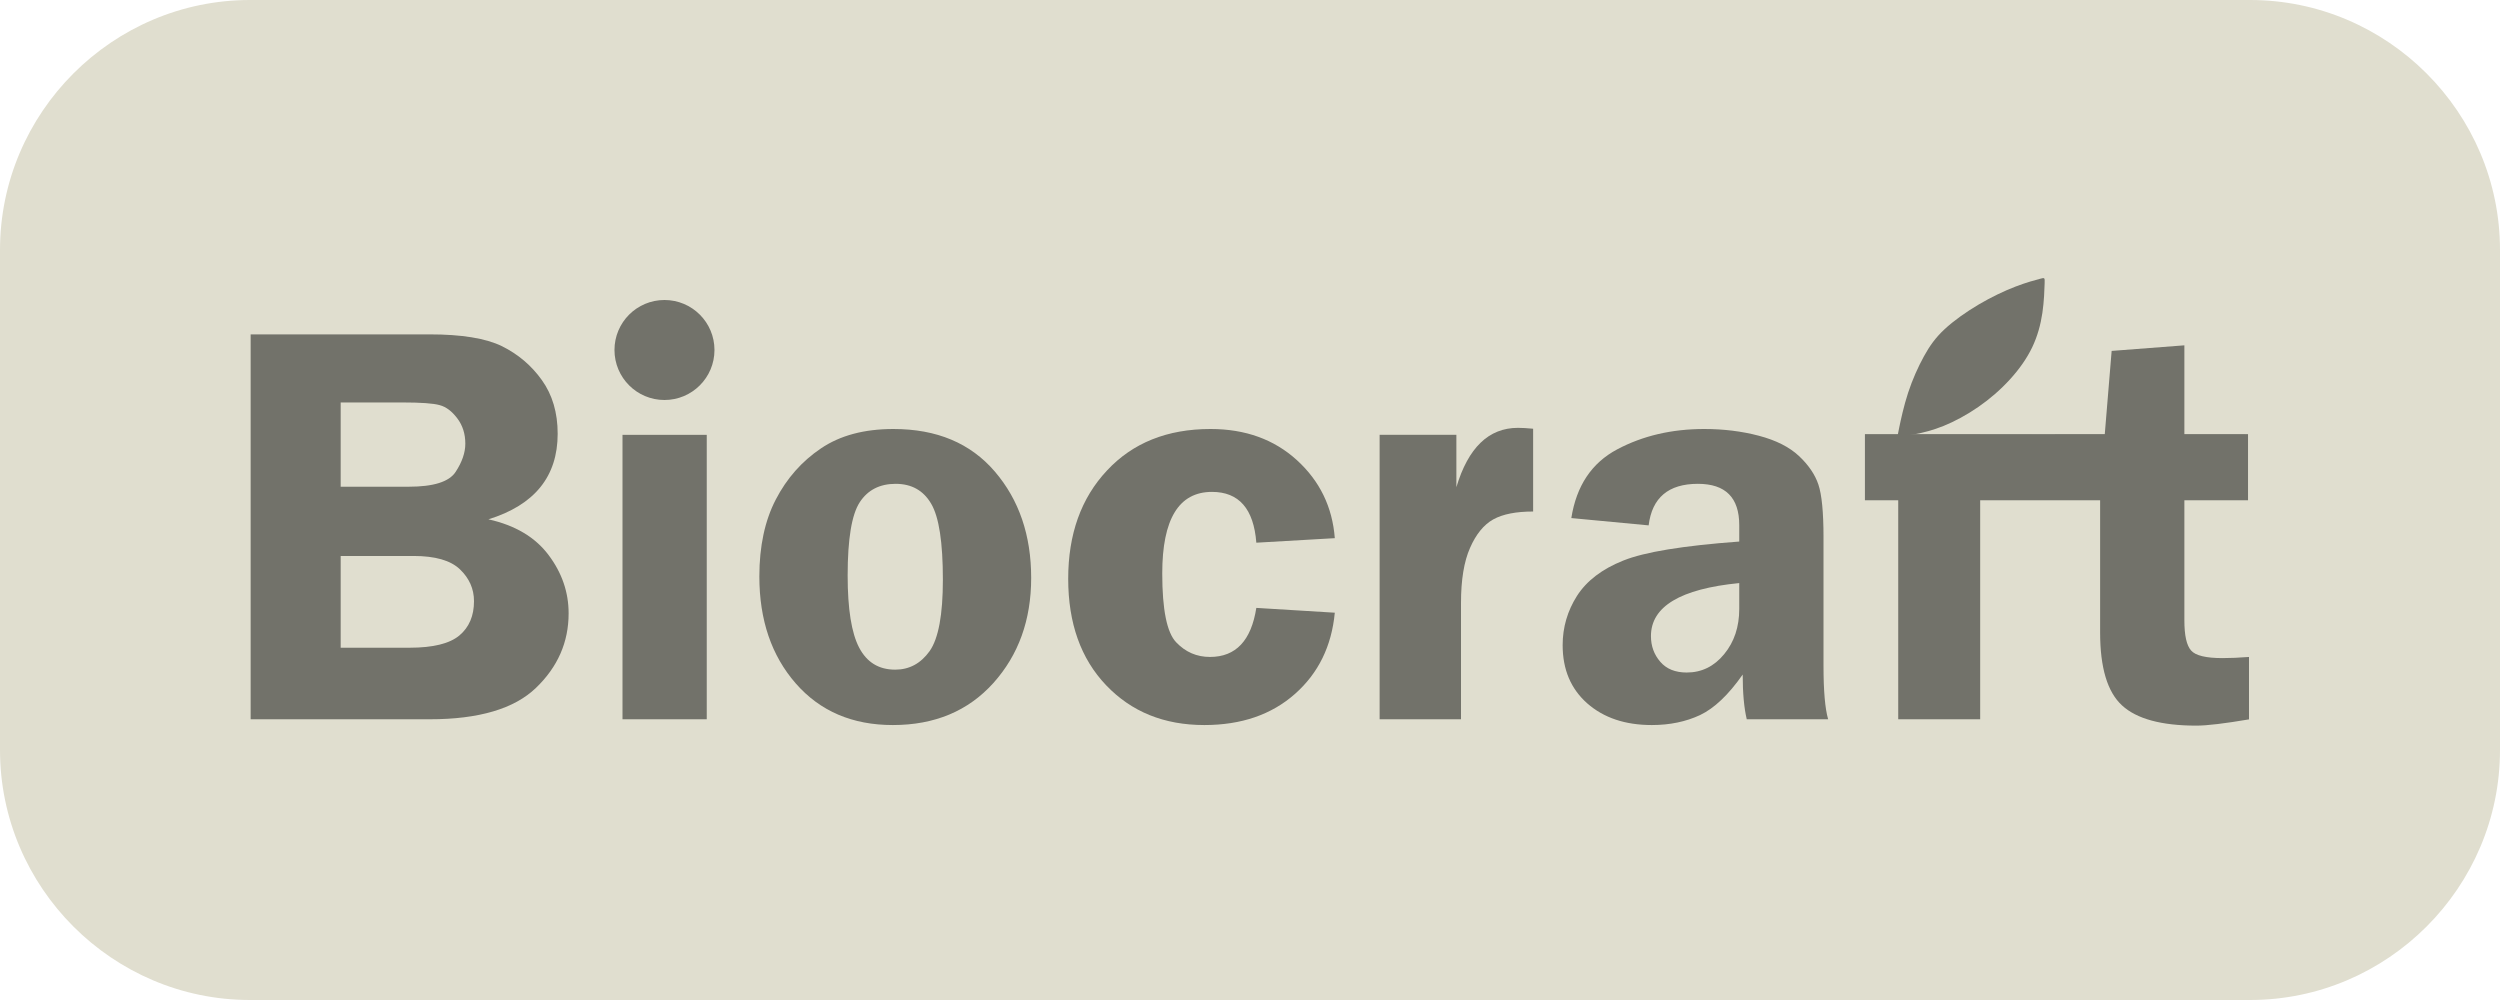 <?xml version="1.0" encoding="UTF-8"?> <svg xmlns="http://www.w3.org/2000/svg" xmlns:xlink="http://www.w3.org/1999/xlink" xmlns:xodm="http://www.corel.com/coreldraw/odm/2003" xml:space="preserve" width="1000px" height="400px" version="1.1" style="shape-rendering:geometricPrecision; text-rendering:geometricPrecision; image-rendering:optimizeQuality; fill-rule:evenodd; clip-rule:evenodd" viewBox="0 0 1000 400"> <defs> <style type="text/css"> .fil3 {fill:none} .fil2 {fill:#72726A} .fil0 {fill:#E0DECF} .fil1 {fill:#72726A;fill-rule:nonzero} </style> <clipPath id="id0"> <path d="M100 0l800 0c55,0 100,45 100,100l0 200c0,55 -45,100 -100,100l-800 0c-55,0 -100,-45 -100,-100l0 -200c0,-55 45,-100 100,-100z"></path> </clipPath> </defs> <g id="Слой_x0020_1">  <path class="fil0" d="M100 0l800 0c55,0 100,45 100,100l0 200c0,55 -45,100 -100,100l-800 0c-55,0 -100,-45 -100,-100l0 -200c0,-55 45,-100 100,-100z"></path> <g style="clip-path:url(#id0)"> <g id="_2699707160864"> <path id="1" class="fil1" d="M100.26 133.75l71.6 0c12.81,0 22.47,1.57 28.93,4.73 6.43,3.19 11.77,7.69 15.97,13.58 4.19,5.85 6.31,13 6.31,21.43 0,17.12 -9.24,28.51 -27.7,34.24 10.69,2.38 18.73,7.15 24.08,14.31 5.35,7.12 8,14.89 8,23.31 0,11.51 -4.34,21.43 -13.08,29.82 -8.69,8.35 -22.85,12.54 -42.47,12.54l-71.64 0 0 -153.96zm36.01 27.23l0 33.71 27.17 0c9.96,0 16.23,-1.97 18.81,-5.93 2.58,-3.92 3.88,-7.69 3.88,-11.31 0,-3.92 -1.07,-7.27 -3.19,-10.08 -2.15,-2.85 -4.46,-4.62 -7.04,-5.31 -2.54,-0.73 -7.54,-1.08 -15.04,-1.08l-24.59 0zm0 61.41l0 36.7 27.55 0c9.43,0 16.08,-1.66 19.97,-4.93 3.88,-3.27 5.81,-7.84 5.81,-13.69 0,-4.93 -1.89,-9.16 -5.62,-12.74 -3.73,-3.57 -9.93,-5.34 -18.58,-5.34l-29.13 0z"></path> <path id="2" class="fil1" d="M282.7 173.91l0 113.8 -33.7 0 0 -113.8 33.7 0zm0 -42.93l0 33.7 -33.7 0 0 -33.7 33.7 0z"></path> <path id="3" class="fil1" d="M357.37 171.6c17.32,0 30.82,5.66 40.55,17.01 9.7,11.31 14.55,25.51 14.55,42.55 0,16.81 -5.04,30.81 -15.12,42.05 -10.08,11.19 -23.47,16.81 -40.21,16.81 -16.19,0 -29.12,-5.54 -38.85,-16.66 -9.7,-11.12 -14.55,-25.35 -14.55,-42.78 0,-12.08 2.2,-22.35 6.58,-30.78 4.39,-8.46 10.39,-15.27 18.05,-20.43 7.65,-5.19 17.31,-7.77 29,-7.77zm0.89 21.93c-6.35,0 -11.16,2.46 -14.35,7.35 -3.23,4.92 -4.85,14.7 -4.85,29.32 0,13.42 1.54,23.04 4.62,28.89 3.08,5.85 7.85,8.77 14.39,8.77 5.69,0 10.27,-2.5 13.81,-7.46 3.5,-5 5.27,-14.51 5.27,-28.51 0,-14.93 -1.54,-25.05 -4.66,-30.36 -3.11,-5.34 -7.84,-8 -14.23,-8z"></path> <path id="4" class="fil1" d="M584.4 287.71l-32.55 0 0 -113.8 30.7 0 0 20.97c4.73,-15.81 12.93,-23.74 24.63,-23.74 1.65,0 3.65,0.12 6.07,0.35l0 33.12c-6.84,0 -12.15,1.04 -15.96,3.16 -3.77,2.11 -6.89,5.92 -9.27,11.38 -2.43,5.47 -3.62,12.82 -3.62,22.09l0 46.47z"></path> <path id="5" class="fil1" d="M731.25 287.71l-32.55 0c-1.08,-4.54 -1.62,-10.5 -1.62,-17.89 -5.69,8.12 -11.38,13.51 -17.04,16.2 -5.65,2.65 -12.12,4 -19.31,4 -10.66,0 -19.24,-2.89 -25.82,-8.66 -6.57,-5.81 -9.85,-13.54 -9.85,-23.31 0,-7.12 1.93,-13.7 5.74,-19.7 3.84,-6 10,-10.73 18.5,-14.12 8.47,-3.42 23.93,-5.96 46.4,-7.61l0 -6.55c0,-11.04 -5.5,-16.54 -16.54,-16.54 -11.78,0 -18.35,5.54 -19.7,16.62l-30.93 -2.92c2.04,-12.93 8.15,-22.08 18.39,-27.51 10.23,-5.42 21.81,-8.12 34.74,-8.12 7.77,0 15.04,0.89 21.89,2.7 6.85,1.8 12.19,4.5 16.04,8.11 3.85,3.62 6.43,7.43 7.77,11.43 1.35,4.04 2.04,11 2.04,21.01l0 51.59c0,9.88 0.62,17 1.85,21.27zm-35.55 -54.48c-23.54,2.31 -35.32,9.39 -35.32,21.2 0,3.97 1.23,7.39 3.73,10.28 2.47,2.88 6.01,4.3 10.58,4.3 5.97,0 10.97,-2.46 14.97,-7.34 4.04,-4.89 6.04,-10.93 6.04,-18.12l0 -10.32z"></path> <path id="6" class="fil1" d="M792.07 200l0 87.71 -32.78 0 0 -87.71 -13.15 0 0 -26.09 13.15 0c0.16,-11.77 1.01,-20.35 2.54,-25.74 1.54,-5.38 5.51,-10.19 11.93,-14.39 6.39,-4.19 15.08,-6.27 26.05,-6.27 4.54,0 9.69,0.43 15.58,1.23l0 25.9c-4.81,-0.39 -8.77,-0.58 -11.93,-0.58 -4.58,0 -7.62,1.23 -9.12,3.65 -1.5,2.43 -2.27,6.39 -2.27,11.85l0 4.35 20.55 0 0 26.09 -20.55 0z"></path> <path id="7" class="fil1" d="M873.75 200l0 48.12c0,6.04 0.88,10.05 2.69,12.08 1.77,2.04 5.97,3.04 12.58,3.04 3.04,0 6.58,-0.15 10.58,-0.46l0 24.97c-9.77,1.65 -16.77,2.5 -21.04,2.5 -13.97,0 -23.89,-2.69 -29.74,-8.08 -5.85,-5.35 -8.77,-15.08 -8.77,-29.16l0 -53.01 -18.01 0 0 -26.09 19.85 0 2.77 -33.55 29.09 -2.23 0 35.78 24.24 0 0 26.09 -24.24 0z"></path> <path id="8" class="fil1" d="M533.92 245.08c-1.27,13.39 -6.58,24.24 -15.96,32.51 -9.35,8.27 -21.43,12.43 -36.24,12.43 -16.09,0 -29.16,-5.31 -39.28,-15.93 -10.12,-10.62 -15.16,-24.81 -15.16,-42.59 0,-17.81 5.15,-32.24 15.5,-43.28 10.31,-11.08 24.12,-16.62 41.44,-16.62 13.89,0 25.43,4.16 34.55,12.47 9.11,8.31 14.19,18.69 15.15,31.2l-31.39 1.81c-1.04,-13.55 -6.96,-20.32 -17.74,-20.32 -13.27,0 -19.89,10.89 -19.89,32.63 0,14.46 1.85,23.66 5.58,27.54 3.7,3.89 8.2,5.85 13.51,5.85 10.35,0 16.5,-6.54 18.54,-19.62l31.39 1.92z"></path> <rect class="fil0" x="240.64" y="124.3" width="63.54" height="49.37"></rect> <circle class="fil2" cx="265.79" cy="140" r="20"></circle> <rect class="fil0" x="745.85" y="124.54" width="71.71" height="49.37"></rect> <path class="fil2" d="M759.7 170.95c0.62,-2.97 1.8,-8.53 3.54,-13.84 1.74,-5.32 4.03,-10.39 6.32,-14.56 2.29,-4.16 4.59,-7.43 8.24,-10.83 3.64,-3.41 8.65,-6.95 13.72,-9.94 5.07,-2.99 10.21,-5.42 14.62,-7.12 4.41,-1.7 8.1,-2.67 9.94,-3.16 1.84,-0.49 1.84,-0.49 1.77,1.87 -0.07,2.37 -0.21,7.09 -0.9,11.78 -0.7,4.69 -1.95,9.34 -4.1,13.83 -2.16,4.48 -5.21,8.78 -8.9,12.81 -3.68,4.04 -7.99,7.79 -12.61,10.98 -4.62,3.2 -9.55,5.84 -13.93,7.61 -4.37,1.77 -8.2,2.68 -11.15,3.25 -2.95,0.57 -5.04,0.82 -6.1,0.94 -1.07,0.12 -1.13,0.12 -1.13,-0.07 0.01,-0.19 0.06,-0.58 0.67,-3.55z"></path> <rect class="fil2" x="745.97" y="173.64" width="153.24" height="26.46"></rect> </g> </g> <path class="fil3" d="M100 0l800 0c55,0 100,45 100,100l0 200c0,55 -45,100 -100,100l-800 0c-55,0 -100,-45 -100,-100l0 -200c0,-55 45,-100 100,-100z"></path> </g> </svg> 